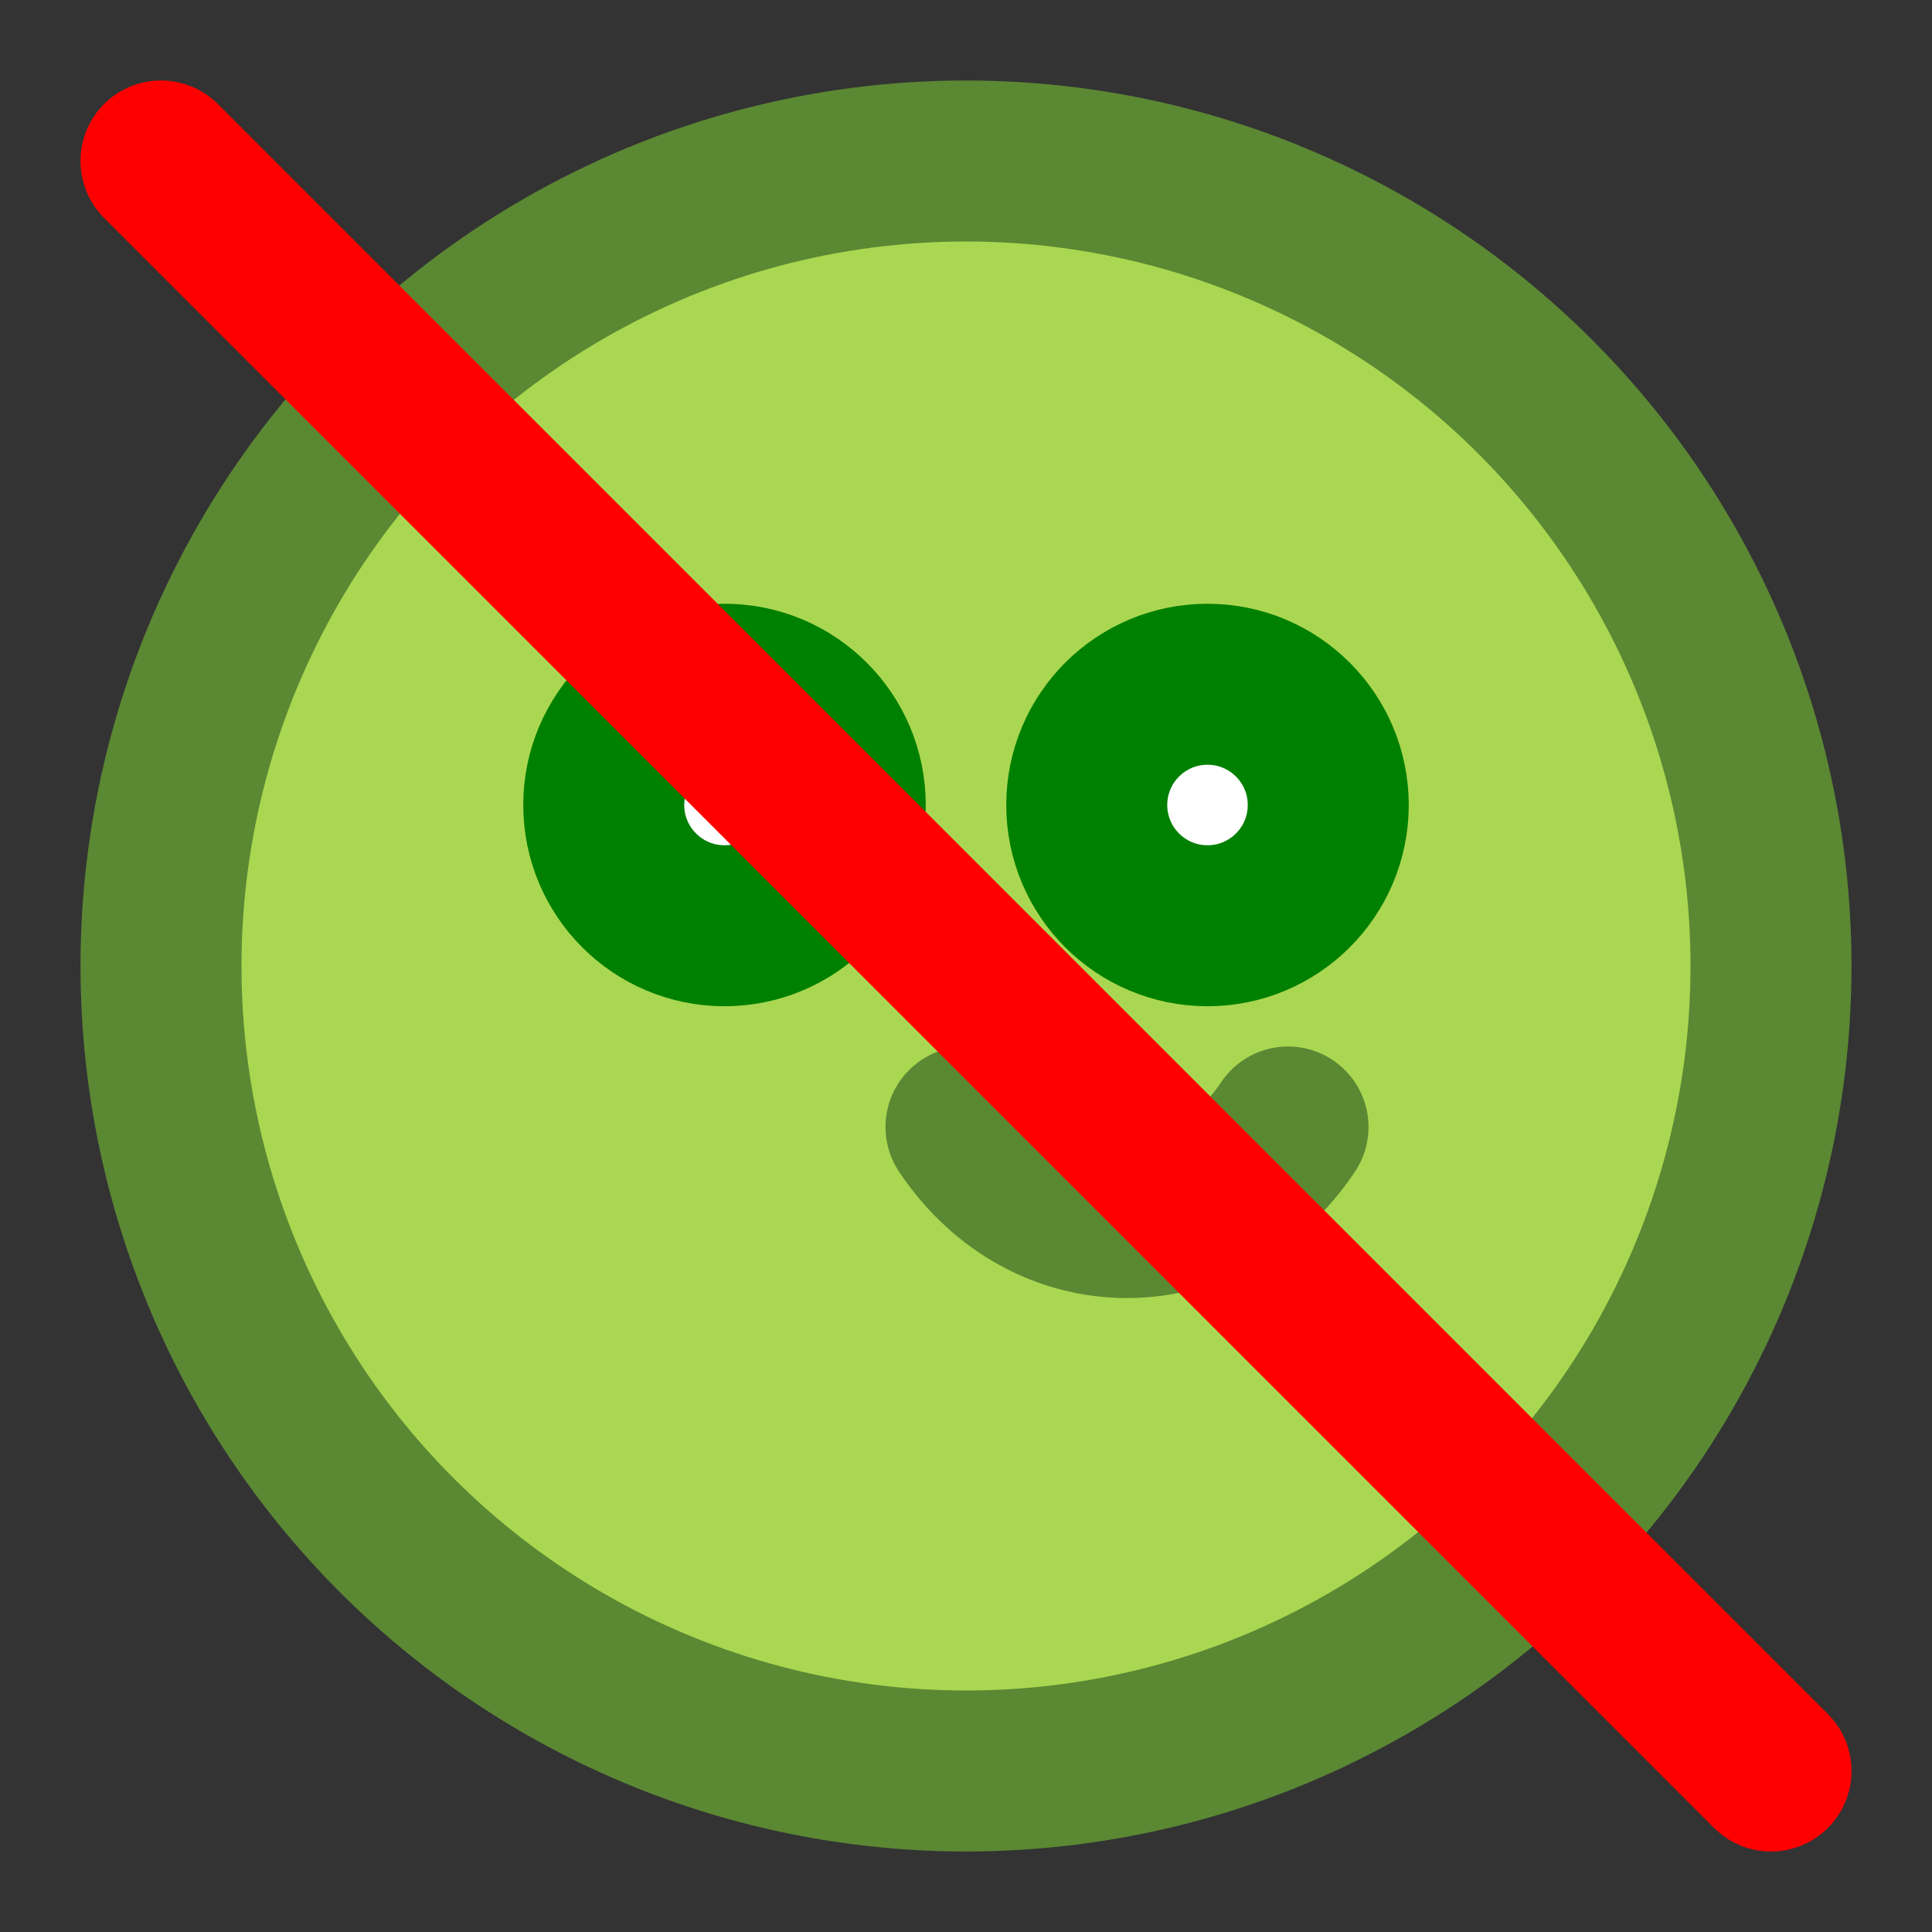 <svg width="200" height="200" xmlns="http://www.w3.org/2000/svg" viewBox="0 0 24 24" fill="none" stroke="green" stroke-width="2" stroke-linecap="round" stroke-linejoin="round">
  <rect x="0" y="0" width="24" height="24" fill="#333333" stroke="none"/>
  <circle cx="12" cy="12" r="10" fill="#AAD751" stroke="#5B8833"/>
  <circle cx="9" cy="10" r="1.5" fill="#FFFFFF"/>
  <circle cx="15" cy="10" r="1.5" fill="#FFFFFF"/>
  <path d="M16 14c-1 1.5-3 1.5-4 0" fill="none" stroke="#5B8833"/>
  <path d="M2 2l20 20" stroke="#FF0000"/>
</svg>